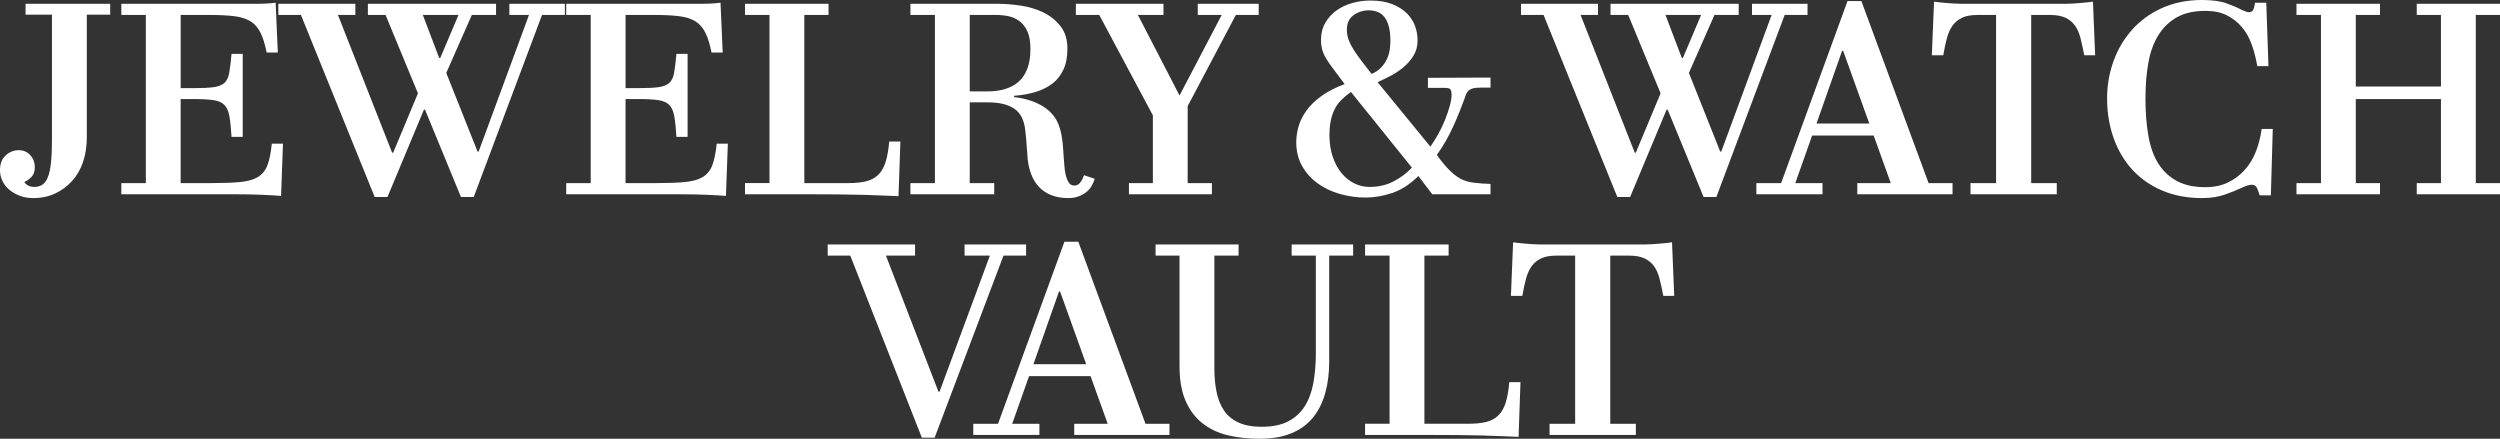 <svg viewBox="0 0 210.018 36.858" xmlns="http://www.w3.org/2000/svg" id="Layer_2"><rect x="0" y="0" width="210.018" height="36.858" fill="#333333" stroke="none"/><g id="Components"><g id="_6fbec36c-ab81-4444-bcba-cf601d5974eb_5"><path style="fill:#fff;" d="M1.691,16.457c-.335-.122-.633-.289-.892-.503-.259-.213-.457-.464-.594-.754-.138-.289-.206-.594-.206-.914,0-.274.042-.515.126-.72.083-.206.201-.378.354-.515.151-.138.319-.244.503-.32.183-.076.38-.114.594-.114.397,0,.72.142.972.423.251.282.377.621.377,1.018,0,.351-.1.625-.297.822-.198.198-.389.328-.571.389,0,.077.08.168.239.274.16.107.354.16.583.16.259,0,.483-.06.675-.183.19-.122.347-.335.469-.641.121-.305.209-.716.263-1.234.053-.518.08-1.173.08-1.966V1.234h-2.218V.319h7.109v.915h-1.966v10.309c0,.747-.103,1.429-.309,2.046-.206.617-.511,1.15-.915,1.6-.403.45-.88.805-1.428,1.063-.549.259-1.166.389-1.852.389-.397,0-.763-.061-1.098-.184Z"></path><path style="fill:#fff;" d="M23.612,16.457c-.365-.03-.884-.06-1.555-.091-.67-.031-1.44-.046-2.309-.046h-9.555v-.938h2.058V1.257h-2.058V.319h11.498c.167,0,.339-.003.515-.011.175-.008.346-.019.514-.034.168-.016.312-.031.435-.046l.183,4.183h-.938c-.137-.7-.312-1.261-.525-1.68-.214-.419-.495-.735-.846-.949-.351-.213-.804-.353-1.36-.423-.556-.068-1.245-.102-2.068-.102h-2.423v6.148h1.074c.716,0,1.276-.026,1.68-.079.404-.054.709-.172.915-.354.205-.184.343-.469.411-.857s.133-.918.194-1.589h.938v6.972h-.938c-.046-.746-.106-1.329-.183-1.748-.077-.419-.218-.731-.423-.938-.206-.206-.511-.339-.915-.4-.403-.06-.964-.091-1.68-.091h-1.074v7.062h2.606c.976,0,1.775-.03,2.4-.091s1.12-.202,1.485-.423c.366-.221.633-.553.801-.995.167-.441.289-1.043.365-1.806h.938l-.16,4.389Z"></path><path style="fill:#fff;" d="M31.476,16.549L25.281,1.257h-1.897V.319h6.469v.938h-1.463l4.549,11.566h.092l2.08-4.983-2.721-6.583h-1.485V.319h10.766v.938h-2.034l-2.148,4.869,2.629,6.606h.091l4.229-11.475h-1.647V.319h4.663v.938h-1.92l-5.737,15.292h-1.074l-3.018-7.337h-.091l-3.063,7.337h-1.074ZM36.894,4.868h.091l1.531-3.611h-2.994l1.372,3.611Z"></path><path style="fill:#fff;" d="M60.985,16.457c-.365-.03-.884-.06-1.555-.091-.67-.031-1.44-.046-2.309-.046h-9.555v-.938h2.058V1.257h-2.058V.319h11.498c.167,0,.339-.003.515-.011.175-.008.346-.019.514-.034.168-.016.312-.031.435-.046l.183,4.183h-.938c-.137-.7-.312-1.261-.525-1.68-.214-.419-.495-.735-.846-.949-.351-.213-.804-.353-1.36-.423-.556-.068-1.245-.102-2.068-.102h-2.423v6.148h1.074c.716,0,1.276-.026,1.68-.079.404-.054.709-.172.915-.354.205-.184.343-.469.411-.857s.133-.918.194-1.589h.938v6.972h-.938c-.046-.746-.106-1.329-.183-1.748-.077-.419-.218-.731-.423-.938-.206-.206-.511-.339-.915-.4-.403-.06-.964-.091-1.68-.091h-1.074v7.062h2.606c.976,0,1.775-.03,2.4-.091s1.12-.202,1.485-.423c.366-.221.633-.553.801-.995.167-.441.289-1.043.365-1.806h.938l-.16,4.389Z"></path><path style="fill:#fff;" d="M75.478,16.48c-.473-.016-.949-.034-1.429-.058-.48-.022-1.018-.042-1.611-.057-.595-.016-1.28-.027-2.058-.034-.777-.008-1.699-.012-2.766-.012h-5.029v-.938h2.058V1.257h-2.058V.319h7.018v.938h-2.034v14.126h3.703c.579,0,1.07-.049,1.475-.148.403-.099.742-.277,1.017-.537.274-.259.483-.617.629-1.074.144-.457.247-1.036.309-1.737h.938l-.16,4.595Z"></path><path style="fill:#fff;" d="M88.3,16.389c-.412-.167-.755-.399-1.029-.697-.274-.297-.487-.647-.64-1.051-.152-.404-.252-.827-.297-1.269-.031-.32-.058-.675-.08-1.063-.023-.389-.065-.85-.126-1.383-.046-.411-.145-.769-.297-1.074-.153-.305-.366-.549-.641-.731s-.598-.316-.972-.4c-.373-.083-.796-.125-1.269-.125h-1.485v6.788h2.058v.938h-7.041v-.938h2.058V1.257h-2.058V.319h7.36c.579,0,1.208.05,1.886.149.678.099,1.307.285,1.886.56.579.274,1.066.659,1.463,1.154s.595,1.132.595,1.908c0,.686-.11,1.27-.331,1.749-.222.48-.53.873-.926,1.178-.397.305-.869.541-1.418.708-.548.168-1.15.274-1.806.32v.114c.198.016.423.05.675.102.251.054.514.126.788.218.274.091.553.217.835.377.281.16.537.354.766.583.274.273.479.571.617.891.137.32.239.667.309,1.04.068.374.114.774.137,1.2.023.427.058.884.102,1.372.031.457.11.846.24,1.165.13.32.324.48.583.48.213,0,.385-.088.515-.263.129-.175.231-.377.309-.606l.892.297c-.061.229-.153.442-.274.64-.122.198-.278.37-.469.515s-.408.259-.651.343c-.244.084-.519.126-.823.126-.549,0-1.028-.084-1.44-.252ZM81.465,7.68h1.485c.549,0,1.048-.068,1.498-.205.449-.138.83-.347,1.143-.629s.552-.647.72-1.098c.168-.449.252-.994.252-1.634,0-.609-.084-1.101-.252-1.475-.168-.373-.393-.663-.674-.868-.282-.206-.591-.343-.926-.412-.336-.068-.679-.102-1.029-.102h-2.217v6.423Z"></path><path style="fill:#fff;" d="M94.838,16.32v-.938h2.011v-5.691l-4.503-8.435h-1.966V.319h7.36v.938h-2.148l3.497,6.766,3.543-6.766h-2.012V.319h5.12v.938h-1.92l-4.046,7.657v6.469h2.035v.938h-6.972Z"></path><path style="fill:#fff;" d="M112.574,16.298c-.701-.198-1.322-.492-1.863-.881-.541-.388-.979-.872-1.313-1.451-.336-.579-.503-1.257-.503-2.034,0-.427.065-.864.194-1.315.129-.449.35-.892.662-1.326.312-.434.731-.842,1.258-1.223.525-.381,1.177-.716,1.954-1.006l-.892-1.188c-.32-.411-.583-.804-.788-1.177-.206-.373-.309-.811-.309-1.315,0-.564.121-1.055.365-1.475.244-.419.56-.766.949-1.04.388-.274.83-.479,1.325-.617.495-.137.994-.205,1.497-.205.731,0,1.353.102,1.863.309.51.205.922.468,1.234.788.311.32.537.675.674,1.062.138.389.206.781.206,1.178,0,.503-.118.941-.354,1.315s-.525.701-.868.982c-.343.282-.709.522-1.098.721s-.735.365-1.04.502l4.435,5.418c.213-.305.431-.651.651-1.04s.411-.785.571-1.188c.16-.404.294-.792.4-1.166.106-.373.16-.697.16-.972,0-.183-.027-.323-.08-.423-.054-.099-.21-.148-.469-.148h-1.44v-.846l5.258-.022v.846h-.846c-.229,0-.415.015-.56.045-.144.031-.267.08-.365.149-.1.068-.18.163-.24.285s-.122.282-.183.48c-.122.335-.263.701-.423,1.097-.16.397-.332.797-.515,1.2-.183.404-.389.808-.617,1.212-.229.403-.479.796-.754,1.177.106.168.236.347.389.537s.311.377.479.56c.168.183.347.353.537.514s.385.294.583.4c.305.168.678.278,1.12.331.442.054.906.088,1.395.103v.868h-4.892l-1.166-1.531c-.716.701-1.455,1.177-2.217,1.429-.763.251-1.501.377-2.218.377-.731,0-1.447-.1-2.148-.297ZM117.055,15.246c.594-.305,1.112-.693,1.554-1.166l-5.12-6.354c-.319.229-.591.454-.811.675-.221.221-.403.472-.548.754-.145.282-.256.603-.332.96-.076.358-.114.773-.114,1.246,0,.685.096,1.299.286,1.84s.438.994.743,1.36c.305.365.658.647,1.062.846.403.198.826.297,1.269.297.746,0,1.417-.152,2.012-.457ZM116.037,5.657c.206-.221.366-.457.48-.709.114-.251.19-.506.229-.766.038-.259.057-.511.057-.754,0-.488-.045-.895-.137-1.224-.092-.327-.217-.59-.377-.788s-.354-.339-.583-.423-.473-.126-.731-.126c-.229,0-.45.034-.663.102-.214.069-.411.168-.595.298-.183.13-.323.297-.423.503-.099.205-.148.453-.148.742,0,.29.05.568.148.835.1.267.24.545.423.834.184.29.404.603.663.938s.541.701.846,1.097c.335-.152.606-.339.811-.56Z"></path><path style="fill:#fff;" d="M135.866,16.549l-6.194-15.292h-1.897V.319h6.469v.938h-1.463l4.549,11.566h.092l2.08-4.983-2.721-6.583h-1.485V.319h10.766v.938h-2.034l-2.148,4.869,2.629,6.606h.091l4.229-11.475h-1.647V.319h4.663v.938h-1.92l-5.737,15.292h-1.074l-3.018-7.337h-.091l-3.063,7.337h-1.074ZM141.284,4.868h.091l1.531-3.611h-2.994l1.372,3.611Z"></path><path style="fill:#fff;" d="M147.547,16.32v-.938h2.08L155.204.091h1.166l5.646,15.292h2.012v.938h-8v-.938h2.812l-1.44-4h-5.166l-1.417,4h2.286v.938h-5.555ZM152.599,10.377h4.435l-2.194-6.103h-.092l-2.148,6.103Z"></path><path style="fill:#fff;" d="M165.536,16.32v-.938h2.149V1.257h-1.577c-.519,0-.941.076-1.269.229-.328.152-.595.37-.801.651-.205.282-.365.633-.479,1.052-.114.419-.218.902-.309,1.451h-.96l.183-4.503c.122.016.274.034.457.058.183.022.381.042.595.057.213.016.426.031.64.046.213.016.411.022.595.022h8.777c.183,0,.381-.007.594-.022.214-.015.427-.03.641-.046.213-.015.415-.034.606-.057.19-.023.339-.042.445-.058l.184,4.503h-.915c-.106-.549-.213-1.032-.319-1.451-.107-.419-.263-.769-.469-1.052-.206-.281-.473-.499-.8-.651-.328-.152-.759-.229-1.292-.229h-1.577v14.126h2.148v.938h-7.246Z"></path><path style="fill:#fff;" d="M181.651,16.012c-.99-.419-1.828-1.002-2.514-1.749-.686-.746-1.212-1.634-1.577-2.662-.366-1.029-.549-2.138-.549-3.326,0-1.112.183-2.168.549-3.166.365-.998.891-1.878,1.577-2.64.685-.762,1.523-1.364,2.514-1.807.991-.441,2.103-.662,3.338-.662.853,0,1.543.095,2.068.285.525.191.94.37,1.246.537.152.061.274.111.365.148.092.039.175.058.252.058.167,0,.285-.06.353-.183.069-.122.126-.328.172-.617h.938l.183,5.326h-.938c-.106-.625-.259-1.22-.457-1.783s-.473-1.056-.822-1.475c-.352-.419-.774-.754-1.27-1.006-.495-.251-1.101-.377-1.816-.377-.93,0-1.711.172-2.344.515-.632.343-1.154.834-1.565,1.474-.411.641-.701,1.414-.868,2.32-.168.907-.252,1.924-.252,3.052,0,1.188.084,2.248.252,3.177.167.93.453,1.707.856,2.332.404.625.926,1.105,1.566,1.44.64.336,1.425.503,2.354.503.716,0,1.345-.129,1.886-.388.54-.26,1.009-.606,1.405-1.04.397-.435.712-.949.949-1.543.235-.595.399-1.234.491-1.921h.936l-.159,5.578h-.938c-.122-.397-.225-.644-.309-.743-.084-.099-.21-.148-.377-.148-.092,0-.21.022-.354.068-.145.046-.316.114-.515.206-.351.168-.804.351-1.359.548-.557.198-1.2.298-1.932.298-1.234,0-2.347-.21-3.338-.629Z"></path><path style="fill:#fff;" d="M192.92,16.32v-.938h2.058V1.257h-2.058V.319h7.018v.938h-2.034v6.012h7.154V1.257h-2.034V.319h6.994v.938h-2.034v14.126h2.034v.938h-6.994v-.938h2.034v-7.062h-7.154v7.062h2.034v.938h-7.018Z"></path><path style="fill:#fff;" d="M77.442,36.767l-6.012-15.292h-1.897v-.938h7.338v.938h-2.446l4.412,11.429h.091l4.229-11.429h-2.126v-.938h5.166v.938h-1.897l-5.783,15.292h-1.074Z"></path><path style="fill:#fff;" d="M81.762,36.538v-.938h2.08l5.577-15.292h1.166l5.646,15.292h2.012v.938h-8v-.938h2.812l-1.44-4h-5.166l-1.417,4h2.286v.938h-5.555ZM86.814,30.595h4.435l-2.194-6.103h-.092l-2.148,6.103Z"></path><path style="fill:#fff;" d="M103.123,36.56c-.815-.197-1.524-.537-2.126-1.017-.603-.48-1.07-1.108-1.406-1.886-.335-.777-.502-1.745-.502-2.903v-9.28h-2.012v-.938h6.972v.938h-2.034v9.463c0,.717.06,1.376.183,1.978.122.603.327,1.12.617,1.555.289.434.693.773,1.211,1.017.519.244,1.174.366,1.966.366.899,0,1.643-.152,2.228-.457.587-.305,1.052-.731,1.395-1.28s.583-1.204.721-1.966c.137-.762.205-1.585.205-2.469v-8.206h-2.034v-.938h5.166v.938h-2.012v8.915c0,.96-.11,1.836-.331,2.628-.222.793-.56,1.475-1.018,2.046s-1.06,1.014-1.806,1.326c-.747.312-1.645.469-2.697.469-.976,0-1.871-.1-2.686-.298Z"></path><path style="fill:#fff;" d="M127.569,36.698c-.473-.016-.949-.034-1.429-.058-.48-.022-1.018-.042-1.611-.057-.595-.016-1.28-.027-2.058-.034-.777-.008-1.699-.012-2.766-.012h-5.029v-.938h2.058v-14.126h-2.058v-.938h7.018v.938h-2.034v14.126h3.703c.579,0,1.07-.049,1.475-.148.403-.099.742-.277,1.017-.537.274-.259.483-.617.629-1.074.144-.457.247-1.036.309-1.737h.938l-.16,4.595Z"></path><path style="fill:#fff;" d="M130.175,36.538v-.938h2.149v-14.126h-1.577c-.519,0-.941.076-1.269.229-.328.152-.595.37-.801.651-.205.282-.365.633-.479,1.052-.114.419-.218.902-.309,1.451h-.96l.183-4.503c.122.016.274.034.457.058.183.022.381.042.595.057.213.016.426.031.64.046.213.016.411.022.595.022h8.777c.183,0,.381-.007.594-.022.214-.015.427-.03.641-.046.213-.015.415-.034.606-.057.19-.023.339-.042.445-.058l.184,4.503h-.915c-.106-.549-.213-1.032-.319-1.451-.107-.419-.263-.769-.469-1.052-.206-.281-.473-.499-.8-.651-.328-.152-.759-.229-1.292-.229h-1.577v14.126h2.148v.938h-7.246Z"></path></g></g></svg>